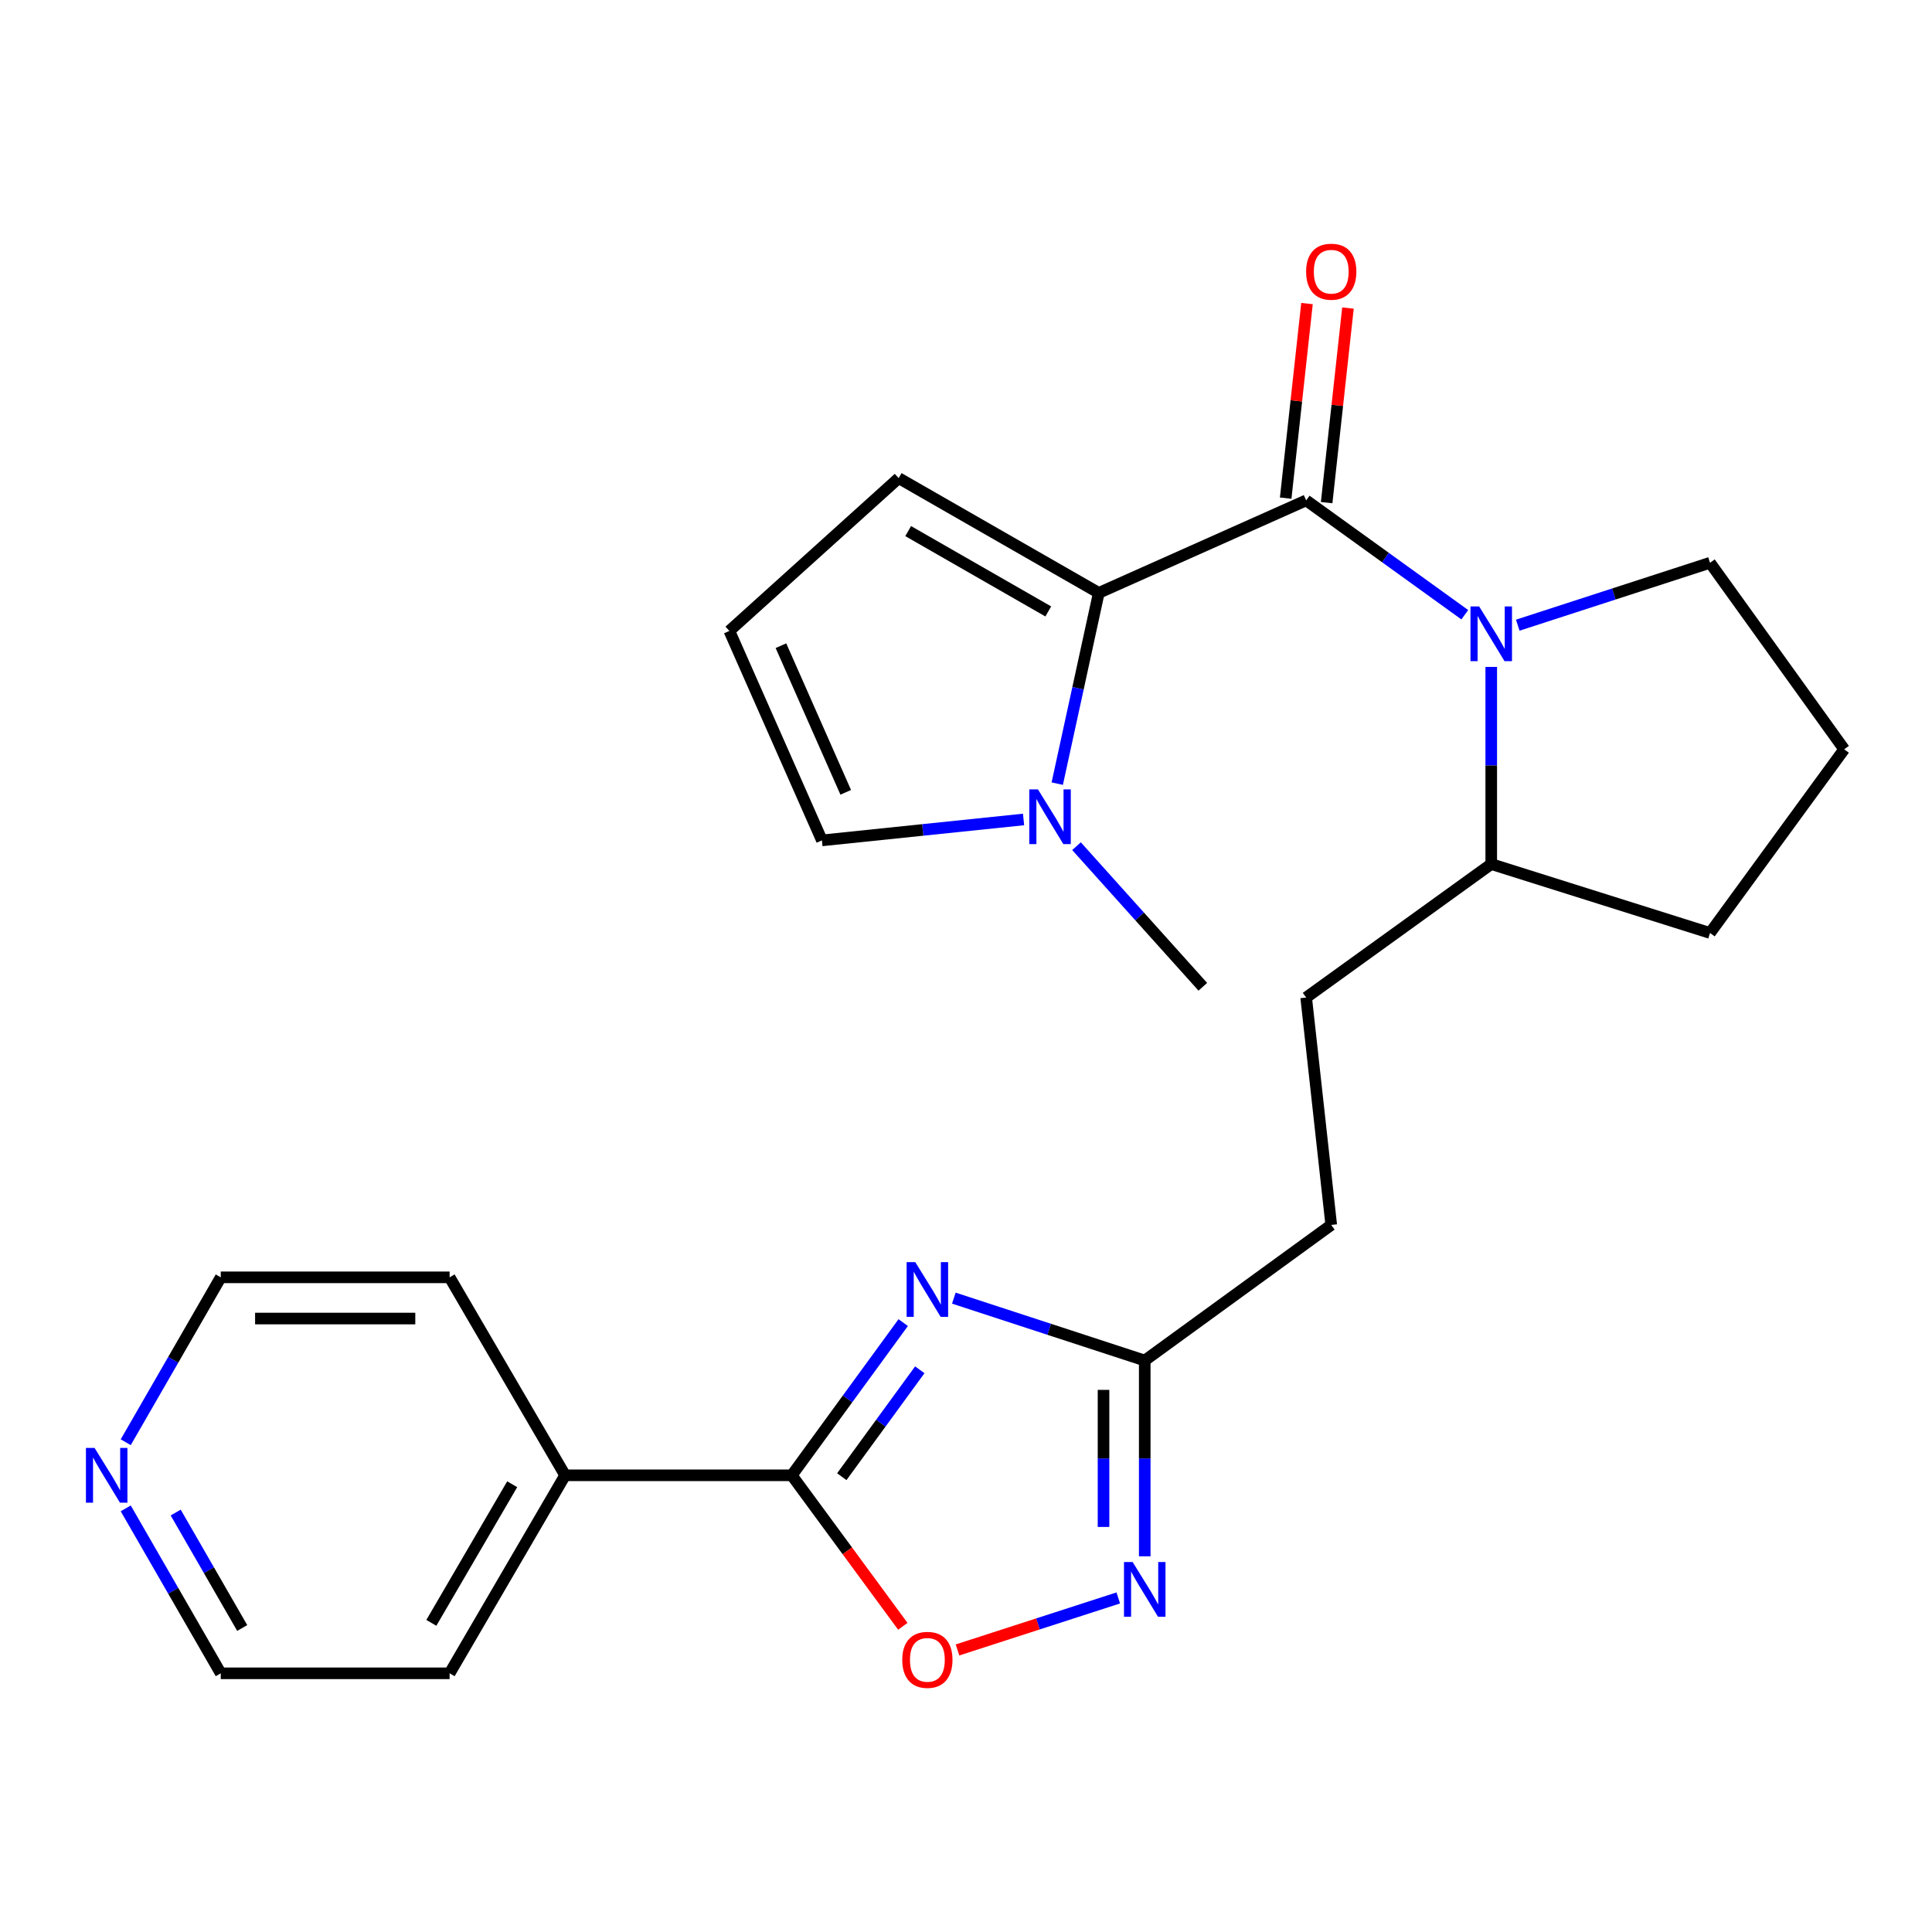 <?xml version='1.0' encoding='iso-8859-1'?>
<svg version='1.1' baseProfile='full'
              xmlns='http://www.w3.org/2000/svg'
                      xmlns:rdkit='http://www.rdkit.org/xml'
                      xmlns:xlink='http://www.w3.org/1999/xlink'
                  xml:space='preserve'
width='1000px' height='1000px' viewBox='0 0 1000 1000'>
<!-- END OF HEADER -->
<rect style='opacity:1.0;fill:#FFFFFF;stroke:none' width='1000' height='1000' x='0' y='0'> </rect>
<path class='bond-1' d='M 676.068,259 L 568.73,306.886' style='fill:none;fill-rule:evenodd;stroke:#000000;stroke-width:6px;stroke-linecap:butt;stroke-linejoin:miter;stroke-opacity:1' />
<path class='bond-2' d='M 676.068,259 L 717.12,288.59' style='fill:none;fill-rule:evenodd;stroke:#000000;stroke-width:6px;stroke-linecap:butt;stroke-linejoin:miter;stroke-opacity:1' />
<path class='bond-2' d='M 717.12,288.59 L 758.172,318.181' style='fill:none;fill-rule:evenodd;stroke:#0000FF;stroke-width:6px;stroke-linecap:butt;stroke-linejoin:miter;stroke-opacity:1' />
<path class='bond-9' d='M 686.67,260.161 L 692.186,209.804' style='fill:none;fill-rule:evenodd;stroke:#000000;stroke-width:6px;stroke-linecap:butt;stroke-linejoin:miter;stroke-opacity:1' />
<path class='bond-9' d='M 692.186,209.804 L 697.702,159.447' style='fill:none;fill-rule:evenodd;stroke:#FF0000;stroke-width:6px;stroke-linecap:butt;stroke-linejoin:miter;stroke-opacity:1' />
<path class='bond-9' d='M 665.466,257.839 L 670.983,207.481' style='fill:none;fill-rule:evenodd;stroke:#000000;stroke-width:6px;stroke-linecap:butt;stroke-linejoin:miter;stroke-opacity:1' />
<path class='bond-9' d='M 670.983,207.481 L 676.499,157.124' style='fill:none;fill-rule:evenodd;stroke:#FF0000;stroke-width:6px;stroke-linecap:butt;stroke-linejoin:miter;stroke-opacity:1' />
<path class='bond-0' d='M 493.707,671.913 L 543.11,688.055' style='fill:none;fill-rule:evenodd;stroke:#0000FF;stroke-width:6px;stroke-linecap:butt;stroke-linejoin:miter;stroke-opacity:1' />
<path class='bond-0' d='M 543.11,688.055 L 592.513,704.197' style='fill:none;fill-rule:evenodd;stroke:#000000;stroke-width:6px;stroke-linecap:butt;stroke-linejoin:miter;stroke-opacity:1' />
<path class='bond-3' d='M 467.504,684.574 L 438.668,724.094' style='fill:none;fill-rule:evenodd;stroke:#0000FF;stroke-width:6px;stroke-linecap:butt;stroke-linejoin:miter;stroke-opacity:1' />
<path class='bond-3' d='M 438.668,724.094 L 409.832,763.613' style='fill:none;fill-rule:evenodd;stroke:#000000;stroke-width:6px;stroke-linecap:butt;stroke-linejoin:miter;stroke-opacity:1' />
<path class='bond-3' d='M 476.084,709.003 L 455.899,736.666' style='fill:none;fill-rule:evenodd;stroke:#0000FF;stroke-width:6px;stroke-linecap:butt;stroke-linejoin:miter;stroke-opacity:1' />
<path class='bond-3' d='M 455.899,736.666 L 435.713,764.33' style='fill:none;fill-rule:evenodd;stroke:#000000;stroke-width:6px;stroke-linecap:butt;stroke-linejoin:miter;stroke-opacity:1' />
<path class='bond-6' d='M 568.73,306.886 L 557.98,356.247' style='fill:none;fill-rule:evenodd;stroke:#000000;stroke-width:6px;stroke-linecap:butt;stroke-linejoin:miter;stroke-opacity:1' />
<path class='bond-6' d='M 557.98,356.247 L 547.23,405.609' style='fill:none;fill-rule:evenodd;stroke:#0000FF;stroke-width:6px;stroke-linecap:butt;stroke-linejoin:miter;stroke-opacity:1' />
<path class='bond-8' d='M 568.73,306.886 L 465.148,247.482' style='fill:none;fill-rule:evenodd;stroke:#000000;stroke-width:6px;stroke-linecap:butt;stroke-linejoin:miter;stroke-opacity:1' />
<path class='bond-8' d='M 542.581,316.479 L 470.073,274.896' style='fill:none;fill-rule:evenodd;stroke:#000000;stroke-width:6px;stroke-linecap:butt;stroke-linejoin:miter;stroke-opacity:1' />
<path class='bond-10' d='M 771.864,345.19 L 771.864,396.215' style='fill:none;fill-rule:evenodd;stroke:#0000FF;stroke-width:6px;stroke-linecap:butt;stroke-linejoin:miter;stroke-opacity:1' />
<path class='bond-10' d='M 771.864,396.215 L 771.864,447.239' style='fill:none;fill-rule:evenodd;stroke:#000000;stroke-width:6px;stroke-linecap:butt;stroke-linejoin:miter;stroke-opacity:1' />
<path class='bond-17' d='M 785.581,323.598 L 835.342,307.445' style='fill:none;fill-rule:evenodd;stroke:#0000FF;stroke-width:6px;stroke-linecap:butt;stroke-linejoin:miter;stroke-opacity:1' />
<path class='bond-17' d='M 835.342,307.445 L 885.104,291.291' style='fill:none;fill-rule:evenodd;stroke:#000000;stroke-width:6px;stroke-linecap:butt;stroke-linejoin:miter;stroke-opacity:1' />
<path class='bond-13' d='M 409.832,763.613 L 292.504,763.613' style='fill:none;fill-rule:evenodd;stroke:#000000;stroke-width:6px;stroke-linecap:butt;stroke-linejoin:miter;stroke-opacity:1' />
<path class='bond-27' d='M 409.832,763.613 L 438.566,802.693' style='fill:none;fill-rule:evenodd;stroke:#000000;stroke-width:6px;stroke-linecap:butt;stroke-linejoin:miter;stroke-opacity:1' />
<path class='bond-27' d='M 438.566,802.693 L 467.301,841.772' style='fill:none;fill-rule:evenodd;stroke:#FF0000;stroke-width:6px;stroke-linecap:butt;stroke-linejoin:miter;stroke-opacity:1' />
<path class='bond-4' d='M 592.513,805.54 L 592.513,754.869' style='fill:none;fill-rule:evenodd;stroke:#0000FF;stroke-width:6px;stroke-linecap:butt;stroke-linejoin:miter;stroke-opacity:1' />
<path class='bond-4' d='M 592.513,754.869 L 592.513,704.197' style='fill:none;fill-rule:evenodd;stroke:#000000;stroke-width:6px;stroke-linecap:butt;stroke-linejoin:miter;stroke-opacity:1' />
<path class='bond-4' d='M 571.183,790.339 L 571.183,754.869' style='fill:none;fill-rule:evenodd;stroke:#0000FF;stroke-width:6px;stroke-linecap:butt;stroke-linejoin:miter;stroke-opacity:1' />
<path class='bond-4' d='M 571.183,754.869 L 571.183,719.398' style='fill:none;fill-rule:evenodd;stroke:#000000;stroke-width:6px;stroke-linecap:butt;stroke-linejoin:miter;stroke-opacity:1' />
<path class='bond-5' d='M 578.817,827.092 L 537.21,840.551' style='fill:none;fill-rule:evenodd;stroke:#0000FF;stroke-width:6px;stroke-linecap:butt;stroke-linejoin:miter;stroke-opacity:1' />
<path class='bond-5' d='M 537.21,840.551 L 495.604,854.009' style='fill:none;fill-rule:evenodd;stroke:#FF0000;stroke-width:6px;stroke-linecap:butt;stroke-linejoin:miter;stroke-opacity:1' />
<path class='bond-11' d='M 529.793,424.155 L 477.61,429.571' style='fill:none;fill-rule:evenodd;stroke:#0000FF;stroke-width:6px;stroke-linecap:butt;stroke-linejoin:miter;stroke-opacity:1' />
<path class='bond-11' d='M 477.61,429.571 L 425.426,434.986' style='fill:none;fill-rule:evenodd;stroke:#000000;stroke-width:6px;stroke-linecap:butt;stroke-linejoin:miter;stroke-opacity:1' />
<path class='bond-18' d='M 557.199,437.981 L 589.888,474.368' style='fill:none;fill-rule:evenodd;stroke:#0000FF;stroke-width:6px;stroke-linecap:butt;stroke-linejoin:miter;stroke-opacity:1' />
<path class='bond-18' d='M 589.888,474.368 L 622.577,510.755' style='fill:none;fill-rule:evenodd;stroke:#000000;stroke-width:6px;stroke-linecap:butt;stroke-linejoin:miter;stroke-opacity:1' />
<path class='bond-7' d='M 592.513,704.197 L 689.044,634.02' style='fill:none;fill-rule:evenodd;stroke:#000000;stroke-width:6px;stroke-linecap:butt;stroke-linejoin:miter;stroke-opacity:1' />
<path class='bond-12' d='M 465.148,247.482 L 377.516,326.569' style='fill:none;fill-rule:evenodd;stroke:#000000;stroke-width:6px;stroke-linecap:butt;stroke-linejoin:miter;stroke-opacity:1' />
<path class='bond-15' d='M 771.864,447.239 L 676.068,516.325' style='fill:none;fill-rule:evenodd;stroke:#000000;stroke-width:6px;stroke-linecap:butt;stroke-linejoin:miter;stroke-opacity:1' />
<path class='bond-22' d='M 771.864,447.239 L 885.104,482.908' style='fill:none;fill-rule:evenodd;stroke:#000000;stroke-width:6px;stroke-linecap:butt;stroke-linejoin:miter;stroke-opacity:1' />
<path class='bond-26' d='M 425.426,434.986 L 377.516,326.569' style='fill:none;fill-rule:evenodd;stroke:#000000;stroke-width:6px;stroke-linecap:butt;stroke-linejoin:miter;stroke-opacity:1' />
<path class='bond-26' d='M 437.75,410.102 L 404.213,334.21' style='fill:none;fill-rule:evenodd;stroke:#000000;stroke-width:6px;stroke-linecap:butt;stroke-linejoin:miter;stroke-opacity:1' />
<path class='bond-23' d='M 292.504,763.613 L 232.72,661.145' style='fill:none;fill-rule:evenodd;stroke:#000000;stroke-width:6px;stroke-linecap:butt;stroke-linejoin:miter;stroke-opacity:1' />
<path class='bond-24' d='M 292.504,763.613 L 232.72,866.105' style='fill:none;fill-rule:evenodd;stroke:#000000;stroke-width:6px;stroke-linecap:butt;stroke-linejoin:miter;stroke-opacity:1' />
<path class='bond-24' d='M 265.111,768.24 L 223.263,839.984' style='fill:none;fill-rule:evenodd;stroke:#000000;stroke-width:6px;stroke-linecap:butt;stroke-linejoin:miter;stroke-opacity:1' />
<path class='bond-14' d='M 65.079,780.73 L 89.672,823.417' style='fill:none;fill-rule:evenodd;stroke:#0000FF;stroke-width:6px;stroke-linecap:butt;stroke-linejoin:miter;stroke-opacity:1' />
<path class='bond-14' d='M 89.672,823.417 L 114.266,866.105' style='fill:none;fill-rule:evenodd;stroke:#000000;stroke-width:6px;stroke-linecap:butt;stroke-linejoin:miter;stroke-opacity:1' />
<path class='bond-14' d='M 90.939,782.888 L 108.155,812.769' style='fill:none;fill-rule:evenodd;stroke:#0000FF;stroke-width:6px;stroke-linecap:butt;stroke-linejoin:miter;stroke-opacity:1' />
<path class='bond-14' d='M 108.155,812.769 L 125.37,842.65' style='fill:none;fill-rule:evenodd;stroke:#000000;stroke-width:6px;stroke-linecap:butt;stroke-linejoin:miter;stroke-opacity:1' />
<path class='bond-28' d='M 65.081,746.496 L 89.674,703.821' style='fill:none;fill-rule:evenodd;stroke:#0000FF;stroke-width:6px;stroke-linecap:butt;stroke-linejoin:miter;stroke-opacity:1' />
<path class='bond-28' d='M 89.674,703.821 L 114.266,661.145' style='fill:none;fill-rule:evenodd;stroke:#000000;stroke-width:6px;stroke-linecap:butt;stroke-linejoin:miter;stroke-opacity:1' />
<path class='bond-16' d='M 676.068,516.325 L 689.044,634.02' style='fill:none;fill-rule:evenodd;stroke:#000000;stroke-width:6px;stroke-linecap:butt;stroke-linejoin:miter;stroke-opacity:1' />
<path class='bond-19' d='M 885.104,291.291 L 954.545,387.834' style='fill:none;fill-rule:evenodd;stroke:#000000;stroke-width:6px;stroke-linecap:butt;stroke-linejoin:miter;stroke-opacity:1' />
<path class='bond-25' d='M 954.545,387.834 L 885.104,482.908' style='fill:none;fill-rule:evenodd;stroke:#000000;stroke-width:6px;stroke-linecap:butt;stroke-linejoin:miter;stroke-opacity:1' />
<path class='bond-20' d='M 114.266,661.145 L 232.72,661.145' style='fill:none;fill-rule:evenodd;stroke:#000000;stroke-width:6px;stroke-linecap:butt;stroke-linejoin:miter;stroke-opacity:1' />
<path class='bond-20' d='M 132.034,682.475 L 214.952,682.475' style='fill:none;fill-rule:evenodd;stroke:#000000;stroke-width:6px;stroke-linecap:butt;stroke-linejoin:miter;stroke-opacity:1' />
<path class='bond-21' d='M 114.266,866.105 L 232.72,866.105' style='fill:none;fill-rule:evenodd;stroke:#000000;stroke-width:6px;stroke-linecap:butt;stroke-linejoin:miter;stroke-opacity:1' />
<path  class='atom-1' d='M 473.748 653.278
L 483.028 668.278
Q 483.948 669.758, 485.428 672.438
Q 486.908 675.118, 486.988 675.278
L 486.988 653.278
L 490.748 653.278
L 490.748 681.598
L 486.868 681.598
L 476.908 665.198
Q 475.748 663.278, 474.508 661.078
Q 473.308 658.878, 472.948 658.198
L 472.948 681.598
L 469.268 681.598
L 469.268 653.278
L 473.748 653.278
' fill='#0000FF'/>
<path  class='atom-3' d='M 765.604 313.89
L 774.884 328.89
Q 775.804 330.37, 777.284 333.05
Q 778.764 335.73, 778.844 335.89
L 778.844 313.89
L 782.604 313.89
L 782.604 342.21
L 778.724 342.21
L 768.764 325.81
Q 767.604 323.89, 766.364 321.69
Q 765.164 319.49, 764.804 318.81
L 764.804 342.21
L 761.124 342.21
L 761.124 313.89
L 765.604 313.89
' fill='#0000FF'/>
<path  class='atom-5' d='M 586.253 808.502
L 595.533 823.502
Q 596.453 824.982, 597.933 827.662
Q 599.413 830.342, 599.493 830.502
L 599.493 808.502
L 603.253 808.502
L 603.253 836.822
L 599.373 836.822
L 589.413 820.422
Q 588.253 818.502, 587.013 816.302
Q 585.813 814.102, 585.453 813.422
L 585.453 836.822
L 581.773 836.822
L 581.773 808.502
L 586.253 808.502
' fill='#0000FF'/>
<path  class='atom-6' d='M 467.008 859.134
Q 467.008 852.334, 470.368 848.534
Q 473.728 844.734, 480.008 844.734
Q 486.288 844.734, 489.648 848.534
Q 493.008 852.334, 493.008 859.134
Q 493.008 866.014, 489.608 869.934
Q 486.208 873.814, 480.008 873.814
Q 473.768 873.814, 470.368 869.934
Q 467.008 866.054, 467.008 859.134
M 480.008 870.614
Q 484.328 870.614, 486.648 867.734
Q 489.008 864.814, 489.008 859.134
Q 489.008 853.574, 486.648 850.774
Q 484.328 847.934, 480.008 847.934
Q 475.688 847.934, 473.328 850.734
Q 471.008 853.534, 471.008 859.134
Q 471.008 864.854, 473.328 867.734
Q 475.688 870.614, 480.008 870.614
' fill='#FF0000'/>
<path  class='atom-7' d='M 537.241 408.573
L 546.521 423.573
Q 547.441 425.053, 548.921 427.733
Q 550.401 430.413, 550.481 430.573
L 550.481 408.573
L 554.241 408.573
L 554.241 436.893
L 550.361 436.893
L 540.401 420.493
Q 539.241 418.573, 538.001 416.373
Q 536.801 414.173, 536.441 413.493
L 536.441 436.893
L 532.761 436.893
L 532.761 408.573
L 537.241 408.573
' fill='#0000FF'/>
<path  class='atom-10' d='M 676.044 140.626
Q 676.044 133.826, 679.404 130.026
Q 682.764 126.226, 689.044 126.226
Q 695.324 126.226, 698.684 130.026
Q 702.044 133.826, 702.044 140.626
Q 702.044 147.506, 698.644 151.426
Q 695.244 155.306, 689.044 155.306
Q 682.804 155.306, 679.404 151.426
Q 676.044 147.546, 676.044 140.626
M 689.044 152.106
Q 693.364 152.106, 695.684 149.226
Q 698.044 146.306, 698.044 140.626
Q 698.044 135.066, 695.684 132.266
Q 693.364 129.426, 689.044 129.426
Q 684.724 129.426, 682.364 132.226
Q 680.044 135.026, 680.044 140.626
Q 680.044 146.346, 682.364 149.226
Q 684.724 152.106, 689.044 152.106
' fill='#FF0000'/>
<path  class='atom-15' d='M 48.957 749.453
L 58.237 764.453
Q 59.157 765.933, 60.637 768.613
Q 62.117 771.293, 62.197 771.453
L 62.197 749.453
L 65.957 749.453
L 65.957 777.773
L 62.077 777.773
L 52.117 761.373
Q 50.957 759.453, 49.717 757.253
Q 48.517 755.053, 48.157 754.373
L 48.157 777.773
L 44.477 777.773
L 44.477 749.453
L 48.957 749.453
' fill='#0000FF'/>
</svg>
